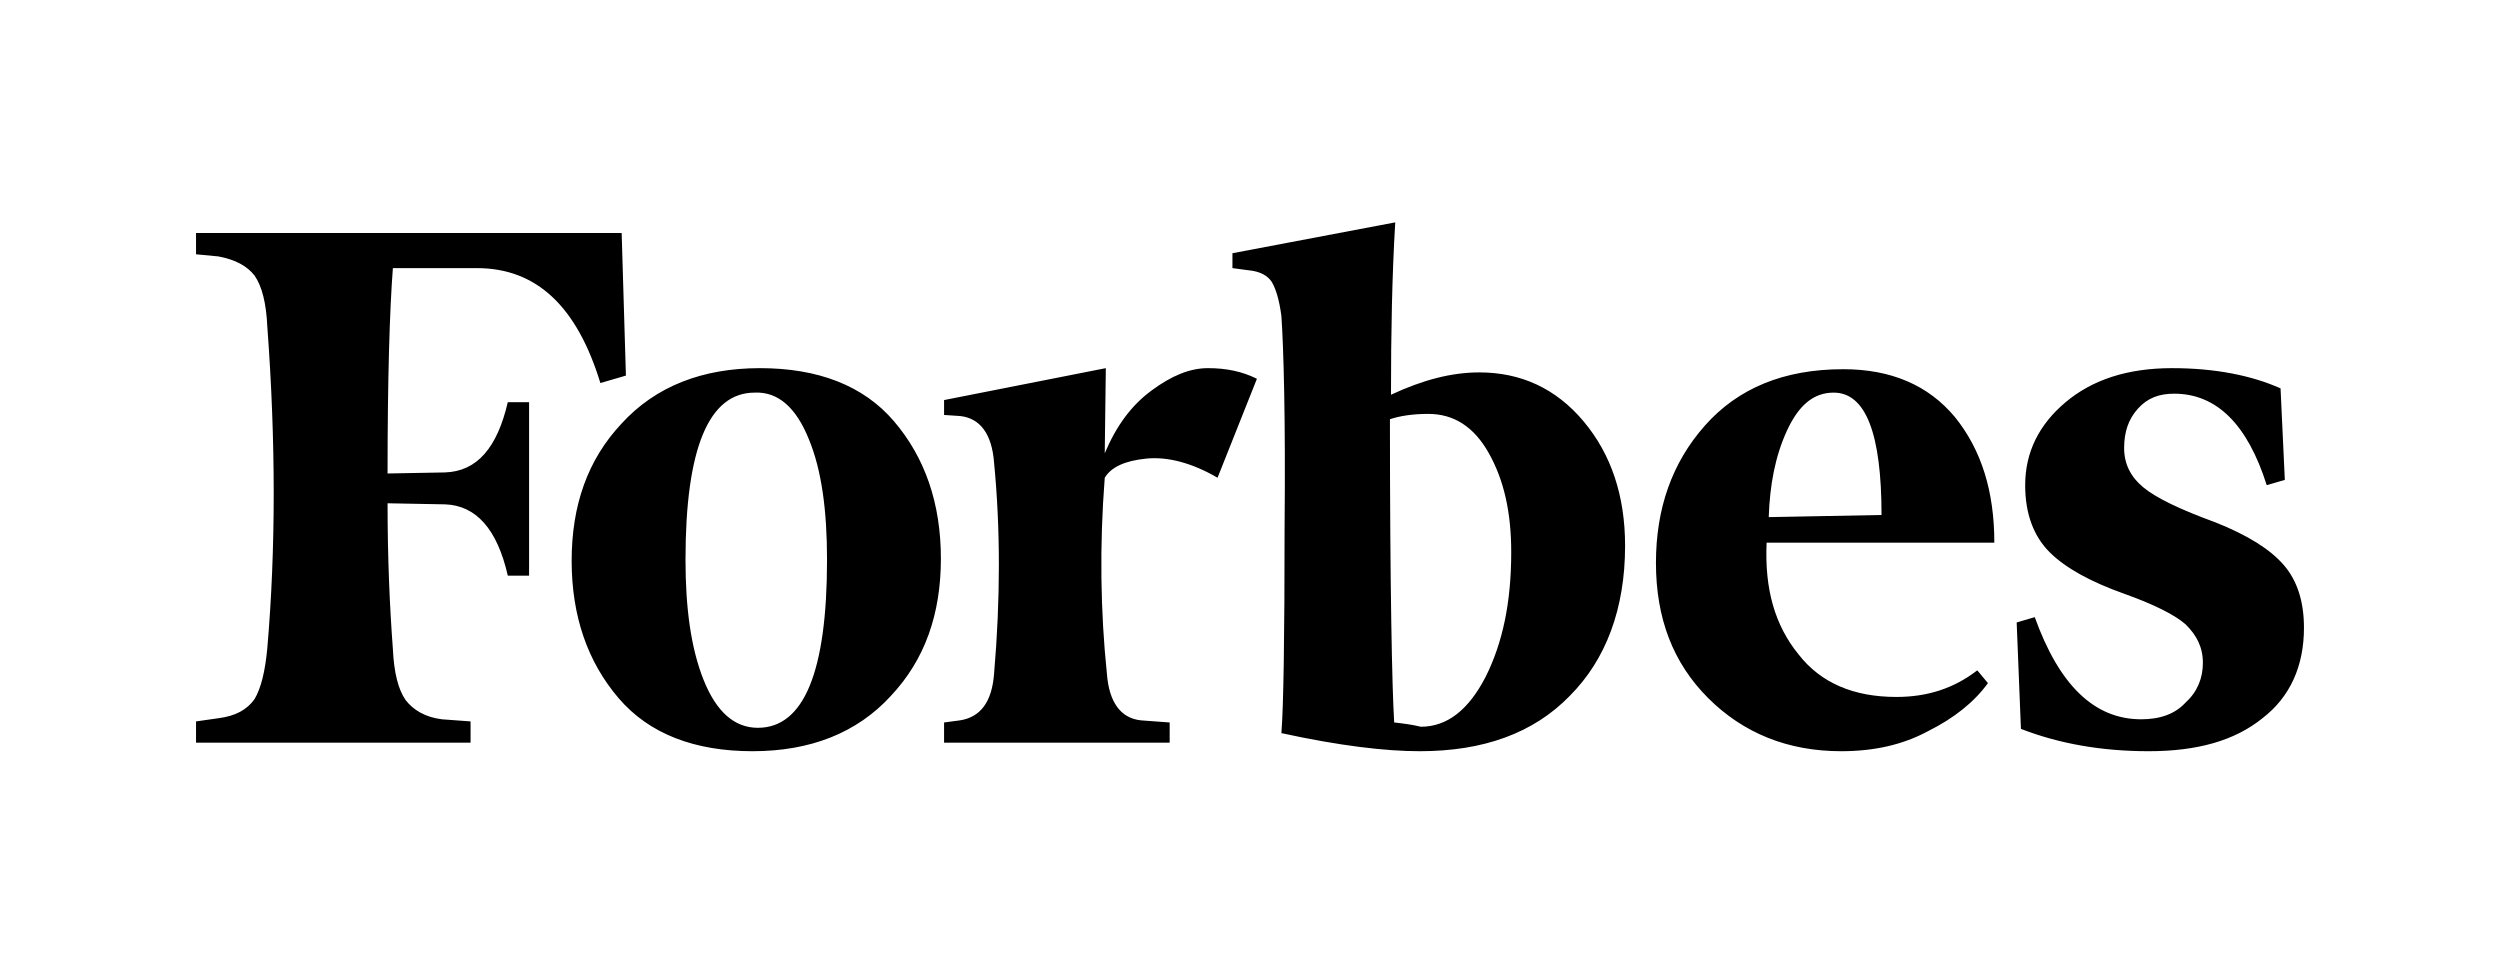 <svg width="208" height="81" viewBox="0 0 208 81" fill="none" xmlns="http://www.w3.org/2000/svg">
<g clip-path="url(#clip0_632_5804)">
<path d="M115.73 32.843C115.73 27.708 115.819 22.927 116.084 18.501L102.539 21.068V22.308L103.867 22.485C104.841 22.573 105.461 22.927 105.815 23.459C106.169 24.078 106.435 24.963 106.612 26.291C106.789 28.859 106.966 34.702 106.877 43.909C106.877 53.028 106.789 58.782 106.612 60.996C111.481 62.058 115.288 62.501 118.121 62.501C123.433 62.501 127.594 60.996 130.604 57.897C133.614 54.887 135.207 50.638 135.207 45.414C135.207 41.253 134.056 37.8 131.754 35.056C129.453 32.312 126.531 30.984 123.078 30.984C120.777 30.984 118.386 31.603 115.73 32.843ZM115.996 60.11C115.819 57.277 115.642 48.778 115.642 34.879C116.439 34.613 117.501 34.436 118.829 34.436C120.954 34.436 122.636 35.499 123.875 37.712C125.115 39.925 125.734 42.581 125.734 45.945C125.734 50.106 125.026 53.471 123.61 56.303C122.193 59.048 120.422 60.465 118.209 60.465C117.501 60.288 116.793 60.199 115.996 60.11ZM51.722 19.386H16.31V21.157L18.169 21.334C19.585 21.599 20.559 22.131 21.179 22.927C21.799 23.813 22.153 25.229 22.241 27.177C22.95 36.738 22.95 45.68 22.241 53.913C22.064 55.861 21.71 57.277 21.179 58.163C20.559 59.048 19.585 59.579 18.169 59.756L16.31 60.022V61.792H39.151V60.022L36.761 59.845C35.344 59.668 34.37 59.048 33.751 58.251C33.131 57.366 32.777 55.949 32.688 54.002C32.422 50.461 32.245 46.388 32.245 41.873L37.026 41.962C39.593 42.05 41.364 43.998 42.249 47.893H44.02V33.462H42.249C41.364 37.269 39.682 39.217 37.026 39.306L32.245 39.394C32.245 31.426 32.422 25.76 32.688 22.308H39.682C44.64 22.308 48.004 25.495 49.952 31.869L52.076 31.249L51.722 19.386ZM47.561 46.654C47.561 51.257 48.889 55.064 51.457 58.074C54.024 61.084 57.831 62.501 62.612 62.501C67.392 62.501 71.288 60.996 74.121 57.897C76.954 54.887 78.282 51.08 78.282 46.477C78.282 41.873 76.954 38.066 74.386 35.056C71.819 32.046 68.012 30.63 63.231 30.63C58.451 30.63 54.555 32.135 51.722 35.233C48.889 38.243 47.561 42.05 47.561 46.654ZM67.304 36.561C68.366 39.129 68.809 42.493 68.809 46.565C68.809 55.949 66.861 60.553 63.054 60.553C61.107 60.553 59.602 59.225 58.539 56.569C57.477 53.913 57.034 50.549 57.034 46.565C57.034 37.269 58.982 32.666 62.789 32.666C64.736 32.577 66.241 33.905 67.304 36.561ZM142.113 58.074C145.034 60.996 148.752 62.501 153.179 62.501C155.923 62.501 158.314 61.969 160.439 60.819C162.563 59.756 164.245 58.428 165.396 56.835L164.511 55.772C162.563 57.277 160.35 57.986 157.783 57.986C154.241 57.986 151.497 56.835 149.638 54.444C147.69 52.054 146.805 49.044 146.982 45.149H165.928C165.928 40.899 164.865 37.446 162.652 34.702C160.439 32.046 157.34 30.718 153.356 30.718C148.398 30.718 144.592 32.312 141.847 35.41C139.103 38.509 137.775 42.316 137.775 46.831C137.775 51.434 139.191 55.153 142.113 58.074ZM148.664 35.853C149.638 33.728 150.877 32.666 152.559 32.666C155.215 32.666 156.543 36.03 156.543 42.847L147.159 43.024C147.247 40.368 147.69 37.978 148.664 35.853ZM189.742 32.312C187.352 31.249 184.342 30.63 180.712 30.63C176.994 30.63 174.072 31.603 171.859 33.462C169.646 35.322 168.495 37.623 168.495 40.368C168.495 42.758 169.203 44.617 170.531 45.945C171.859 47.273 173.984 48.424 176.728 49.398C179.207 50.283 180.978 51.169 181.863 51.965C182.748 52.851 183.28 53.825 183.28 55.153C183.28 56.392 182.837 57.543 181.863 58.428C180.978 59.402 179.738 59.845 178.145 59.845C174.249 59.845 171.328 57.012 169.292 51.346L167.787 51.788L168.141 60.642C171.328 61.881 174.869 62.501 178.765 62.501C182.837 62.501 185.936 61.615 188.237 59.756C190.539 57.986 191.69 55.418 191.69 52.231C191.69 50.106 191.159 48.336 190.008 47.008C188.857 45.68 186.998 44.529 184.342 43.467C181.42 42.404 179.384 41.43 178.322 40.545C177.26 39.66 176.728 38.597 176.728 37.269C176.728 35.941 177.082 34.879 177.879 33.994C178.676 33.108 179.65 32.754 180.889 32.754C184.431 32.754 186.998 35.322 188.592 40.368L190.097 39.925L189.742 32.312ZM104.575 31.515C103.336 30.895 102.008 30.63 100.503 30.63C98.998 30.63 97.493 31.249 95.811 32.489C94.129 33.728 92.889 35.41 91.915 37.712L92.004 30.63L78.547 33.285V34.525L79.875 34.613C81.557 34.791 82.531 36.118 82.708 38.509C83.239 43.998 83.239 49.841 82.708 56.038C82.531 58.428 81.557 59.668 79.875 59.933L78.547 60.11V61.792H97.316V60.11L94.925 59.933C93.243 59.756 92.27 58.428 92.093 56.038C91.561 50.903 91.473 45.414 91.915 39.748C92.447 38.863 93.597 38.332 95.368 38.155C97.139 37.978 99.175 38.509 101.3 39.748L104.575 31.515Z" fill="black"/>
</g>
<defs>
<clipPath id="clip0_632_5804">
<rect width="175.38" height="44" fill="white" transform="translate(16.31 18.501)"/>
</clipPath>
</defs>
</svg>